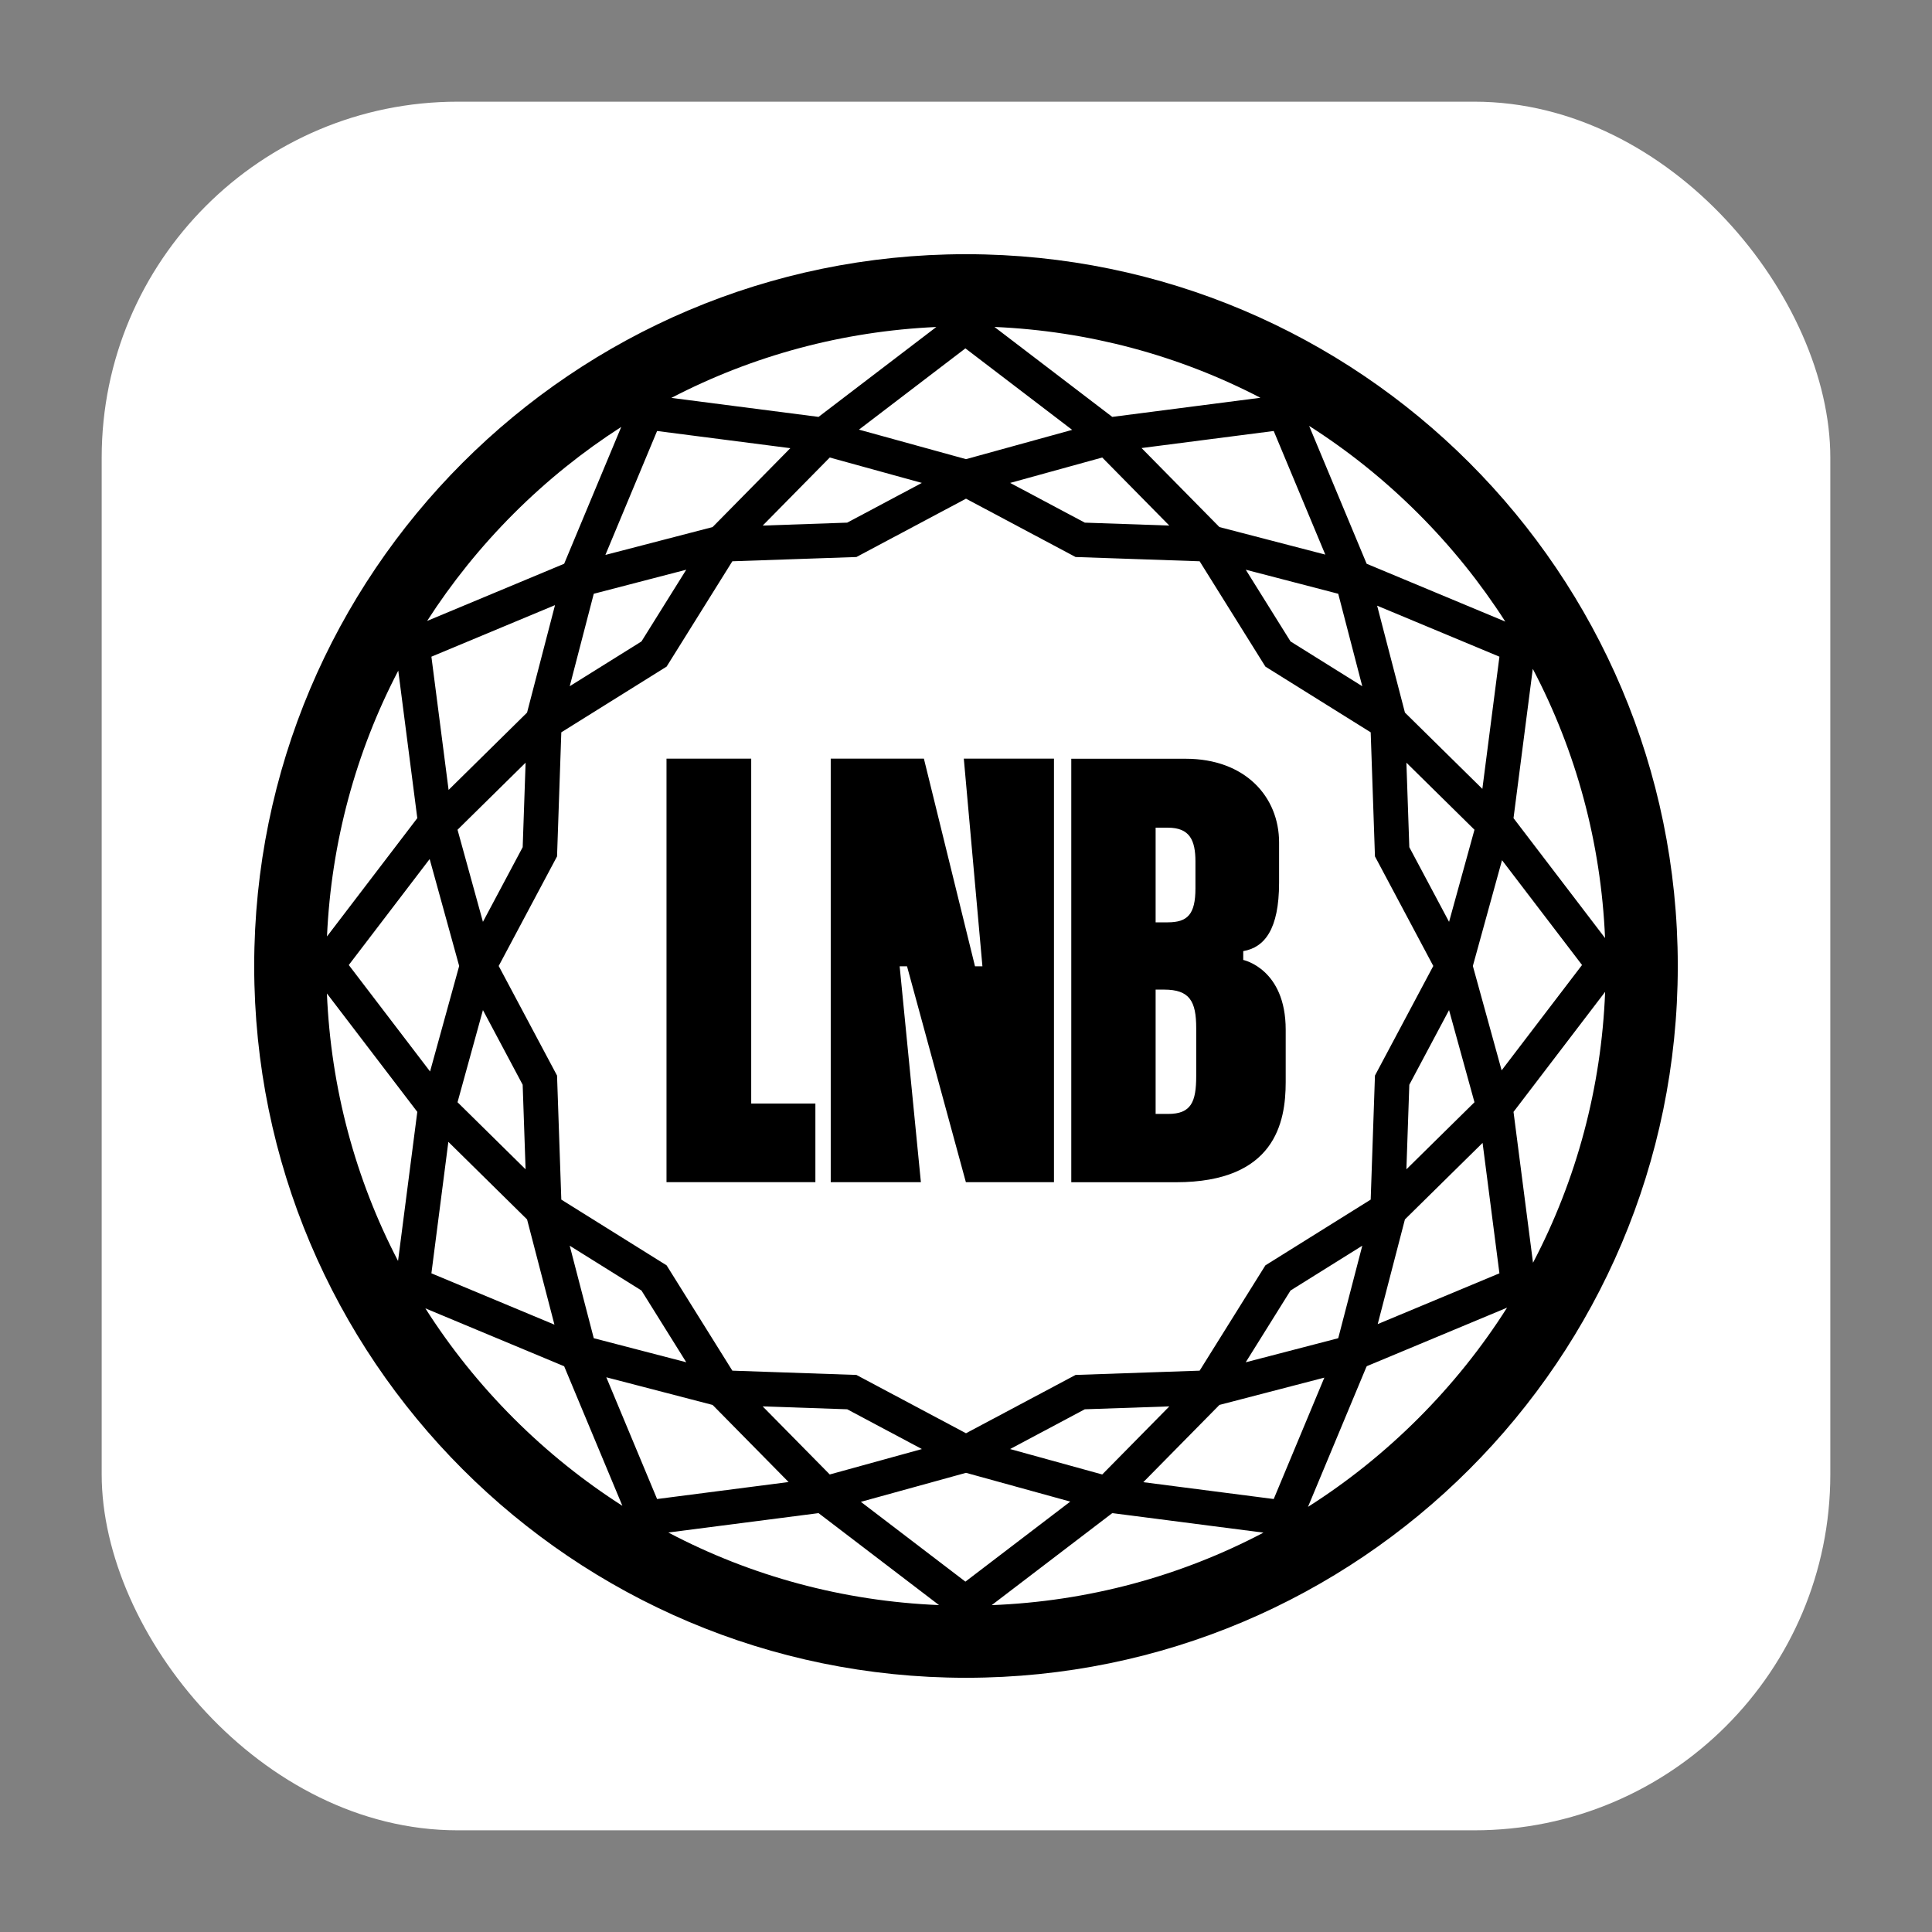 <svg width="120" height="120" viewBox="0 0 120 120" fill="none" xmlns="http://www.w3.org/2000/svg">
<rect x="0" y="0" width="120" height="120" fill="#808080" stroke="none"/>
<g clip-path="url(#clip0_13545_80445)">
<rect x="6.316" y="6.316" width="107.368" height="107.368" rx="22.105" fill="white" style="fill:white;fill-opacity:1;"/>
<path d="M46.659 47.121V68.542H50.645V73.426H41.398V47.121H46.659Z" fill="#0000BA" style="fill:#0000BA;fill:color(display-p3 0 0 0.729);fill-opacity:1;"/>
<path d="M65.464 47.121V73.426H59.992L56.337 60.018H55.879L57.198 73.426H51.598V47.121H57.385L60.559 60.018H61.02L59.864 47.121H65.464Z" fill="#0000BA" style="fill:#0000BA;fill:color(display-p3 0 0 0.729);fill-opacity:1;"/>
<path d="M74.299 66.828C74.299 68.442 73.985 69.188 72.559 69.188H71.778V61.466H72.3C73.888 61.466 74.299 62.18 74.299 63.862V66.828H74.299ZM71.778 51.409H72.542C73.892 51.409 74.251 52.184 74.251 53.511V55.176C74.251 56.806 73.75 57.288 72.528 57.288H71.778V51.409ZM77.22 59.624V59.076C78.53 58.85 79.446 57.745 79.446 54.824V52.325C79.446 49.498 77.351 47.127 73.638 47.127H66.539V73.431H73.039C79.196 73.431 79.857 69.709 79.857 67.21V63.958C79.857 60.168 77.22 59.624 77.22 59.624V59.624Z" fill="#0000BA" style="fill:#0000BA;fill:color(display-p3 0 0 0.729);fill-opacity:1;"/>
<path fill-rule="evenodd" clip-rule="evenodd" d="M20.31 58.164C20.573 52.329 22.093 46.722 24.737 41.655L25.919 50.816L20.31 58.164H20.31ZM21.664 59.938L26.687 53.357L28.52 59.999L26.712 66.552L21.663 59.938L21.664 59.938ZM20.305 61.706L25.919 69.06L24.723 78.32C22.068 73.221 20.551 67.578 20.305 61.706ZM15.789 60.005C15.792 84.414 35.576 104.201 59.983 104.21H60.016C84.415 104.201 104.193 84.428 104.21 60.031V59.967C104.193 35.577 84.424 15.808 60.034 15.789H59.965C35.566 15.808 15.792 35.591 15.789 59.994V60.005ZM27.863 49.063L26.795 40.788L34.473 37.585L32.737 44.26L27.863 49.063ZM34.599 53.192L34.864 45.486L41.405 41.403L45.487 34.862L53.194 34.597L60 30.974L66.806 34.597L74.512 34.862L78.595 41.403L85.136 45.486L85.401 53.192L89.024 59.998L85.401 66.805L85.136 74.51L78.595 78.594L74.512 85.134L66.806 85.4L60 89.022L53.194 85.4L45.487 85.134L41.405 78.594L34.864 74.51L34.599 66.805L30.975 59.998L34.599 53.192ZM28.418 68.462L29.996 62.739L32.464 67.376L32.645 72.628L28.418 68.462L28.418 68.462ZM29.996 57.257L28.418 51.537L32.646 47.371L32.465 52.62L29.996 57.257H29.996ZM77.374 84.614L80.157 80.156L84.614 77.373L83.12 83.119L77.374 84.614ZM75.74 87.262L82.258 85.567L79.113 93.107L71.012 92.061L75.74 87.263V87.262ZM81.242 93.594L84.874 84.887L84.885 84.884L84.892 84.857L93.606 81.222C92.047 83.681 90.204 85.986 88.095 88.095C85.991 90.198 83.694 92.037 81.242 93.594L81.242 93.594ZM27.848 70.923L32.737 75.74L34.437 82.276L26.795 79.088L27.848 70.923H27.848ZM26.42 81.264L35.041 84.861L38.657 93.528C36.243 91.985 33.979 90.169 31.904 88.095C29.808 85.998 27.974 83.707 26.42 81.264V81.264ZM26.53 38.567C28.061 36.187 29.856 33.953 31.904 31.904C33.959 29.85 36.2 28.05 38.587 26.517L35.041 35.016L26.53 38.567H26.53ZM35.387 42.622L36.88 36.88L42.624 35.386L39.843 39.841L35.387 42.622H35.387ZM80.157 39.841L77.377 35.386L83.12 36.88L84.613 42.623L80.157 39.841H80.157ZM93.497 38.608L84.885 35.016L81.312 26.452C83.738 27.999 86.012 29.821 88.095 31.904C90.156 33.965 91.96 36.213 93.497 38.608ZM87.535 67.376L90.003 62.739L91.582 68.462L87.354 72.628L87.535 67.376ZM93.269 66.481L91.481 59.999L93.293 53.428L98.263 59.938L93.269 66.481ZM94.007 69.061L99.698 61.605C99.463 67.557 97.924 73.275 95.218 78.432L94.007 69.061ZM62.739 90.003L67.378 87.533L72.63 87.353L68.462 91.582L62.739 90.003ZM69.082 93.985L69.108 93.993L69.115 93.986L78.476 95.195C73.305 97.917 67.568 99.464 61.597 99.698L69.082 93.985L69.082 93.985ZM47.37 87.353L52.622 87.533L57.261 90.003L51.538 91.582L47.37 87.353V87.353ZM50.841 93.983L58.325 99.695C52.376 99.45 46.661 97.903 41.51 95.187L50.841 93.983ZM44.26 87.262L48.98 92.052L40.813 93.107L37.659 85.546L44.26 87.263L44.26 87.262ZM37.602 34.468L40.813 26.77L49.088 27.837L44.26 32.737L37.602 34.468H37.602ZM50.841 25.894L41.699 24.714C46.753 22.085 52.341 20.574 58.157 20.31L50.841 25.894ZM47.373 32.644L51.538 28.417L57.258 29.995L52.622 32.462L47.374 32.644H47.373ZM60 28.519L53.352 26.685L59.963 21.638L66.594 26.7L60 28.519H60ZM69.085 25.894L61.767 20.307C67.604 20.561 73.214 22.071 78.286 24.706L69.085 25.894L69.085 25.894ZM67.378 32.462L62.743 29.995L68.462 28.417L72.627 32.644L67.378 32.462ZM75.74 32.737L70.904 27.829L79.113 26.77L82.316 34.447L75.74 32.737H75.74ZM92.072 48.998L87.263 44.26L85.536 37.62L93.132 40.788L92.072 48.998ZM94.007 50.816L95.204 41.543C97.9 46.669 99.441 52.35 99.693 58.265L94.007 50.816ZM60 91.48L66.476 93.267L59.963 98.238L53.47 93.282L60 91.48ZM90.004 57.258L87.535 52.62L87.354 47.371L91.582 51.537L90.004 57.258V57.258ZM36.88 83.119L35.386 77.374L39.843 80.156L42.625 84.613L36.88 83.119V83.119ZM85.572 82.242L87.262 75.74L92.086 70.987L93.132 79.088L85.572 82.242Z" fill="#0000BA" style="fill:#0000BA;fill:color(display-p3 0 0 0.729);fill-opacity:1;"/>
</g>
<defs>
<clipPath id="clip0_13545_80445">
<rect width="120" height="120" fill="white" style="fill:white;fill-opacity:1;"/>
</clipPath>
</defs>
</svg>
